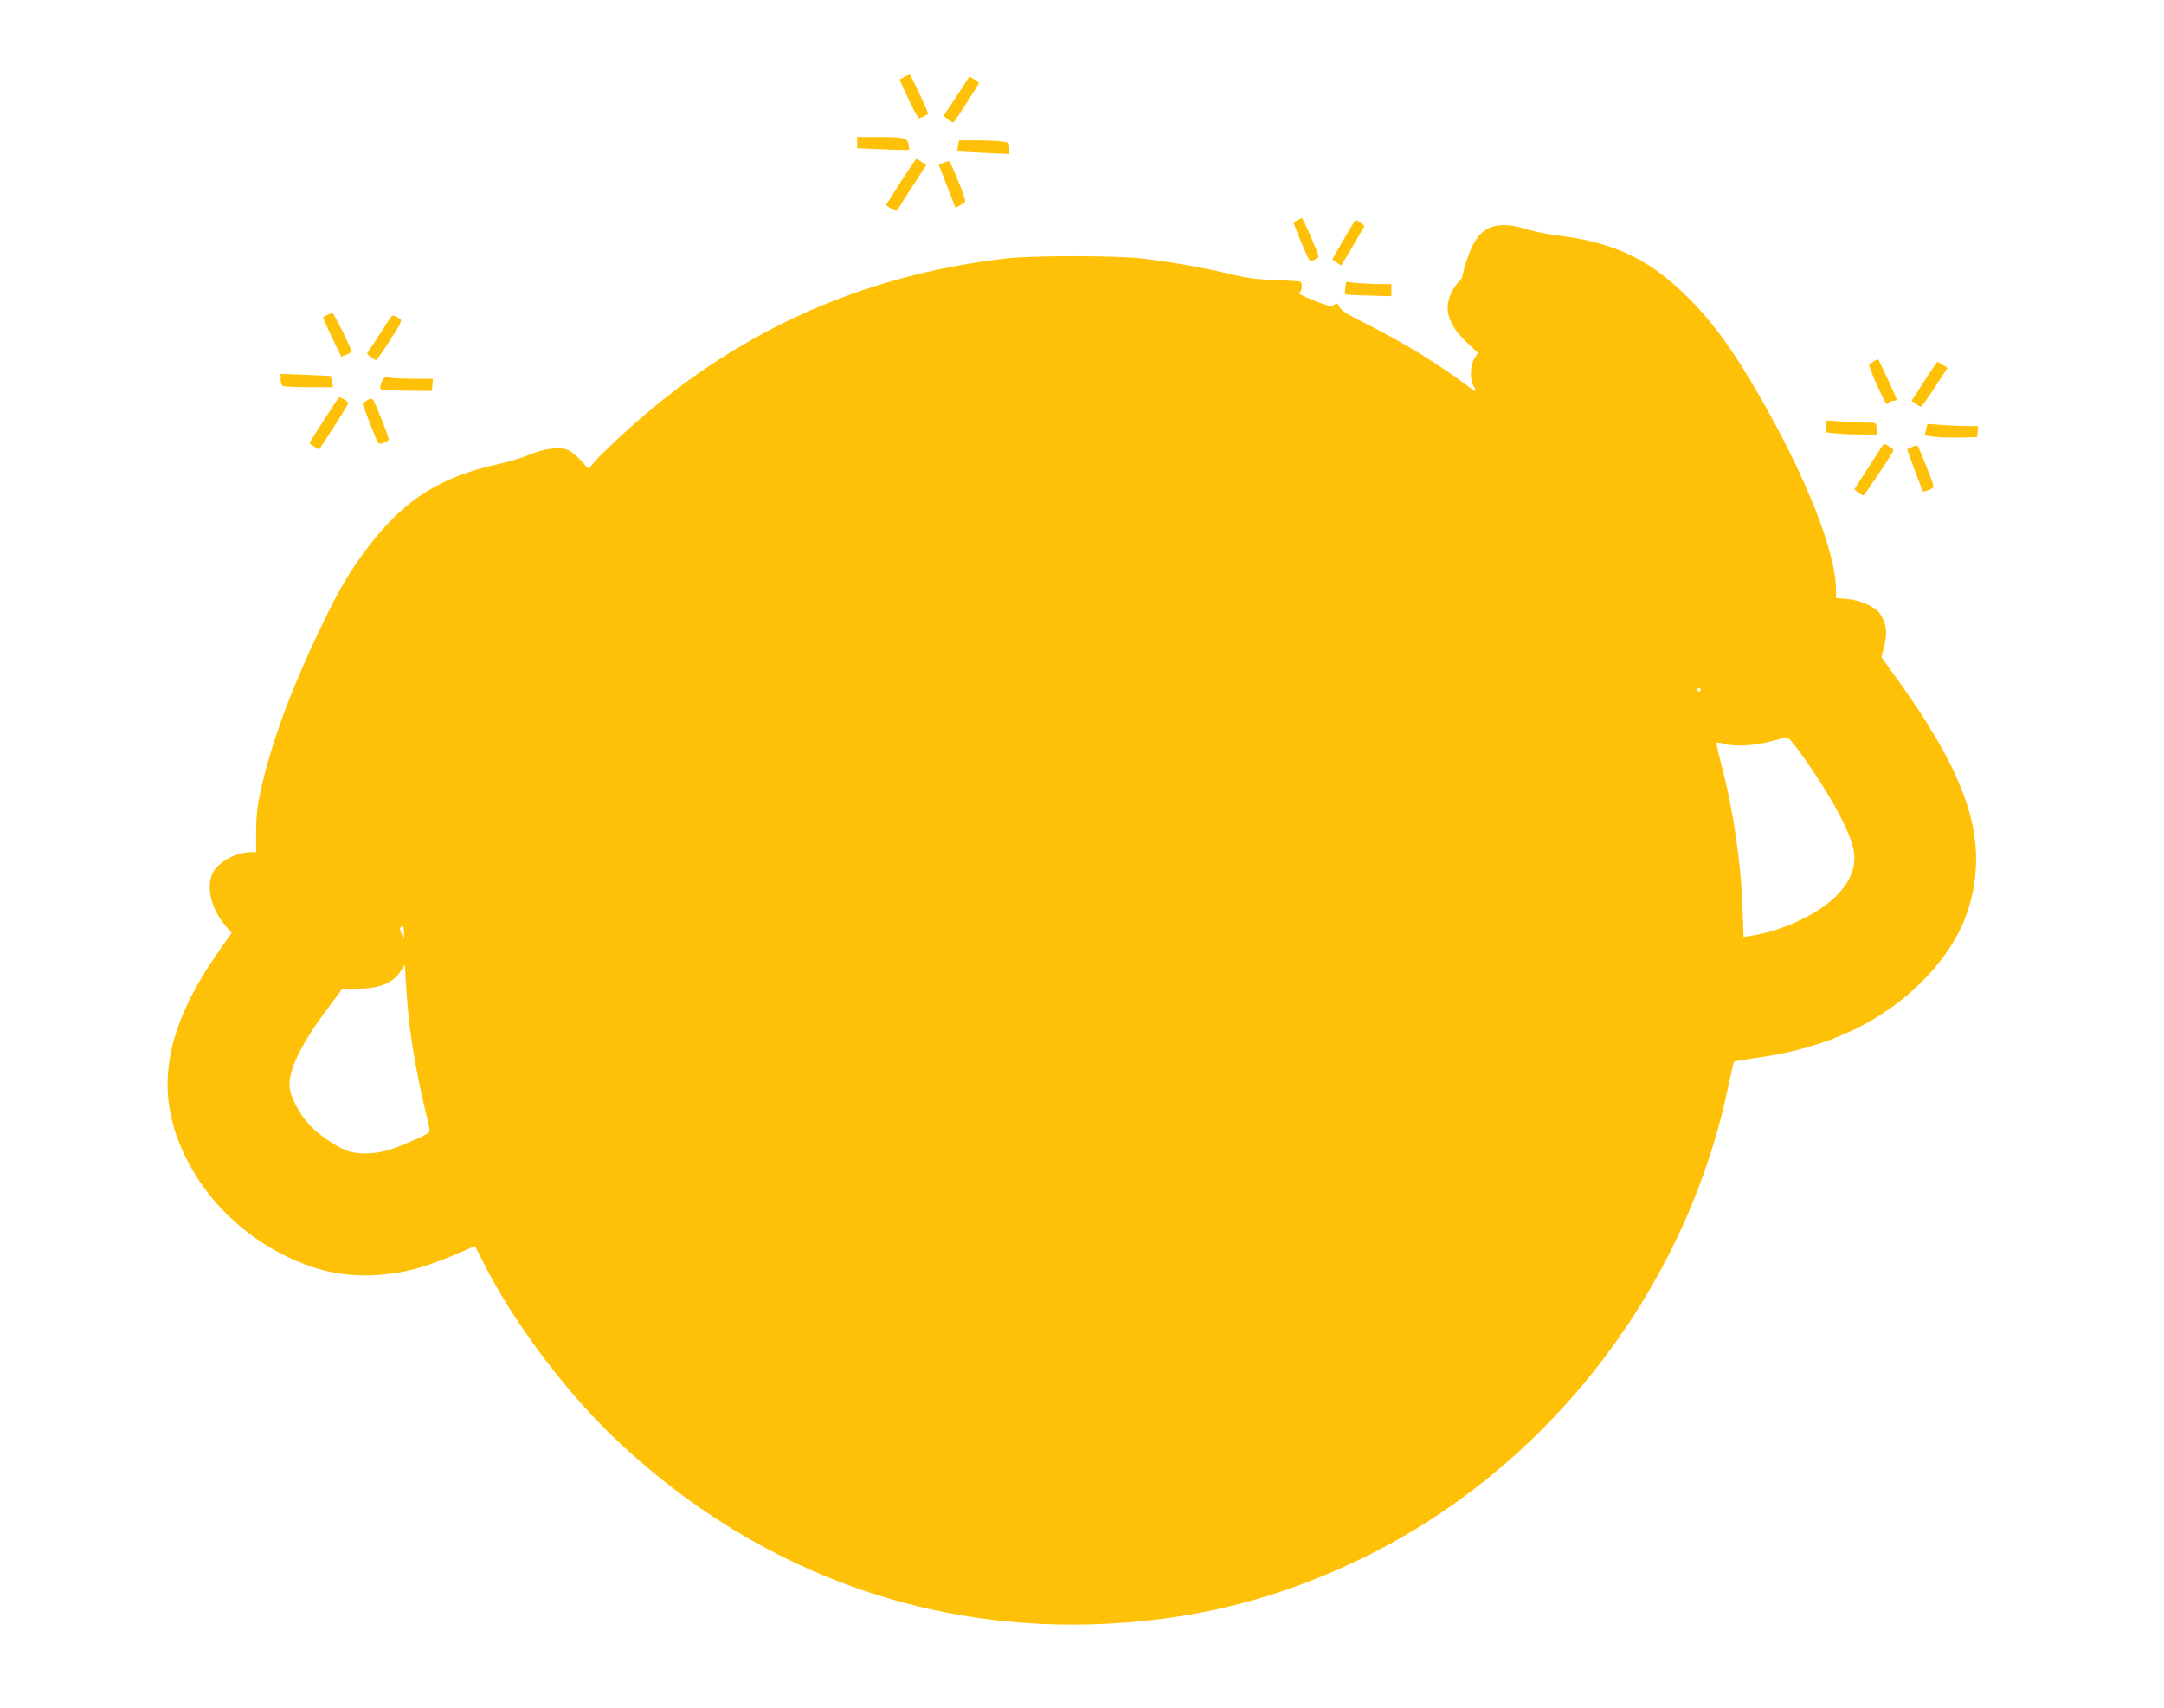 <?xml version="1.0" standalone="no"?>
<!DOCTYPE svg PUBLIC "-//W3C//DTD SVG 20010904//EN"
 "http://www.w3.org/TR/2001/REC-SVG-20010904/DTD/svg10.dtd">
<svg version="1.0" xmlns="http://www.w3.org/2000/svg"
 width="1280pt" height="1010pt" viewBox="0 0 1280 1010"
 preserveAspectRatio="xMidYMid meet">
<g transform="translate(0,1010) scale(0.1,-0.1)"
fill="#ffc107" stroke="none">
<path d="M5348 9644 l-27 -14 25 -56 c36 -83 84 -174 90 -174 5 0 46 20 53 26
5 5 -102 234 -109 233 -3 -1 -17 -7 -32 -15z"/>
<path d="M5658 9531 l-77 -116 27 -22 c15 -12 30 -18 34 -15 11 11 148 225
148 231 0 3 -13 13 -28 22 l-28 16 -76 -116z"/>
<path d="M5070 9257 l0 -34 152 -6 c84 -4 153 -5 155 -3 2 1 0 17 -3 33 -8 39
-26 43 -185 43 l-119 0 0 -33z"/>
<path d="M5666 9238 c-3 -17 -5 -32 -4 -33 2 -1 72 -5 156 -9 l152 -7 0 34 c0
33 -2 34 -46 41 -26 3 -93 6 -149 6 l-102 0 -7 -32z"/>
<path d="M5330 9028 c-47 -73 -86 -134 -88 -138 -1 -3 12 -14 30 -24 17 -11
33 -15 35 -10 2 5 42 67 88 139 l84 129 -27 18 c-15 10 -29 18 -32 18 -3 0
-43 -60 -90 -132z"/>
<path d="M5579 9137 l-26 -12 49 -126 49 -127 30 15 c16 8 29 20 28 26 -1 23
-86 231 -95 233 -5 1 -21 -3 -35 -9z"/>
<path d="M7675 8798 c-11 -6 -21 -12 -23 -13 -3 -3 63 -165 84 -207 12 -24 16
-25 39 -15 14 7 25 16 25 20 0 15 -92 227 -99 227 -3 0 -15 -6 -26 -12z"/>
<path d="M7948 8683 l-67 -116 25 -20 c14 -10 27 -17 29 -15 2 2 34 55 70 118
l67 114 -24 18 c-13 9 -25 18 -28 18 -3 0 -35 -52 -72 -117z"/>
<path d="M8801 8748 c-54 -27 -93 -85 -126 -191 -14 -43 -25 -84 -25 -91 0 -7
-11 -23 -24 -35 -13 -13 -34 -46 -46 -73 -40 -94 -9 -184 97 -284 l65 -61 -21
-34 c-25 -40 -28 -121 -6 -159 25 -43 17 -43 -42 3 -159 121 -374 252 -592
362 -114 57 -150 79 -159 101 -10 20 -16 24 -24 16 -7 -7 -19 -12 -27 -12 -27
0 -207 74 -188 78 17 4 25 56 9 66 -4 2 -72 7 -149 10 -113 4 -168 11 -270 36
-150 37 -359 73 -528 92 -154 17 -642 17 -790 0 -876 -101 -1625 -445 -2276
-1044 -70 -64 -143 -136 -162 -159 l-36 -42 -46 51 c-27 30 -61 56 -82 63 -52
17 -137 5 -223 -31 -41 -17 -118 -40 -170 -52 -352 -76 -562 -207 -778 -487
-103 -134 -174 -251 -272 -456 -189 -391 -306 -707 -371 -1005 -17 -77 -23
-138 -24 -227 l0 -123 -31 0 c-87 0 -192 -57 -225 -122 -42 -82 -10 -214 76
-315 l35 -41 -74 -105 c-333 -476 -389 -850 -188 -1241 124 -242 331 -442 587
-567 189 -92 360 -125 562 -108 157 13 287 52 515 153 l38 16 45 -89 c188
-375 512 -802 830 -1094 778 -716 1739 -1082 2765 -1054 593 16 1126 149 1650
412 1079 541 1880 1589 2125 2781 15 71 29 132 33 135 4 3 65 13 135 23 415
57 746 213 990 465 193 200 289 407 304 657 18 303 -115 628 -450 1096 l-108
151 17 70 c20 79 11 135 -28 190 -29 40 -116 78 -194 85 l-64 5 0 47 c0 221
-173 660 -449 1142 -164 287 -296 465 -458 619 -219 208 -422 299 -758 339
-49 6 -125 22 -168 35 -98 31 -168 32 -226 3z m1259 -2728 c0 -5 -4 -10 -10
-10 -5 0 -10 5 -10 10 0 6 5 10 10 10 6 0 10 -4 10 -10z m611 -403 c168 -238
278 -447 295 -554 16 -110 -37 -214 -159 -309 -114 -89 -298 -166 -448 -188
l-46 -7 -6 173 c-10 274 -56 587 -128 857 -16 62 -28 115 -25 118 2 2 21 0 43
-6 63 -18 180 -12 273 13 47 13 92 24 100 24 9 1 52 -51 101 -121z m-8281
-1034 l-1 -38 -13 30 c-14 31 -12 45 5 45 5 0 9 -17 9 -37z m35 -568 c19 -147
62 -375 98 -512 18 -67 21 -95 13 -102 -20 -17 -167 -81 -235 -102 -84 -26
-190 -28 -251 -4 -71 28 -175 102 -224 157 -58 66 -104 154 -112 211 -14 97
64 260 227 476 l81 109 102 4 c126 4 201 35 244 101 l27 41 7 -125 c4 -68 14
-182 23 -254z"/>
<path d="M7958 8399 c-3 -19 -4 -36 -1 -39 3 -3 65 -7 139 -8 l134 -4 0 36 0
36 -67 0 c-38 0 -98 3 -134 6 l-66 7 -5 -34z"/>
<path d="M1935 8237 c-11 -7 -22 -13 -24 -14 -2 -1 22 -54 52 -118 l56 -115
28 12 c15 7 30 13 32 15 8 5 -104 233 -114 232 -5 0 -19 -6 -30 -12z"/>
<path d="M2297 8203 c-13 -21 -47 -73 -75 -117 l-52 -78 24 -19 c13 -11 27
-19 30 -19 4 0 41 52 82 116 60 91 73 118 63 126 -46 30 -48 30 -72 -9z"/>
<path d="M11086 7965 c-10 -8 -24 -16 -30 -18 -11 -4 93 -237 106 -237 4 0 10
5 13 10 3 6 15 10 26 10 10 0 19 2 19 5 0 7 -102 228 -109 237 -3 4 -15 0 -25
-7z"/>
<path d="M11381 7844 l-74 -115 24 -17 c13 -9 28 -17 32 -17 4 0 41 52 82 115
l74 114 -27 18 c-15 10 -29 18 -32 18 -3 0 -38 -52 -79 -116z"/>
<path d="M1660 7855 c0 -21 6 -35 16 -39 9 -3 78 -6 155 -6 l139 0 -7 33 c-3
17 -6 33 -7 33 -1 1 -67 4 -148 7 l-148 6 0 -34z"/>
<path d="M2257 7839 c-10 -26 -11 -36 -2 -41 6 -4 76 -8 156 -9 l144 -1 3 36
3 36 -108 0 c-59 0 -125 3 -145 6 -35 6 -38 4 -51 -27z"/>
<path d="M1915 7615 c-48 -75 -86 -137 -84 -138 2 -2 16 -11 31 -20 l26 -16
86 133 c47 73 86 137 86 143 0 8 -41 33 -54 33 -2 0 -43 -61 -91 -135z"/>
<path d="M2169 7731 l-26 -16 38 -100 c61 -156 54 -146 89 -134 16 6 30 15 30
20 0 16 -83 224 -94 235 -8 9 -18 7 -37 -5z"/>
<path d="M10800 7578 l0 -35 61 -7 c34 -3 103 -6 153 -6 l92 0 -4 35 c-4 34
-6 35 -47 35 -23 0 -90 3 -148 7 l-107 6 0 -35z"/>
<path d="M11392 7559 l-8 -34 55 -8 c31 -4 101 -6 156 -5 l100 3 3 33 3 32
-59 0 c-32 0 -100 3 -150 6 l-91 7 -9 -34z"/>
<path d="M11056 7342 l-88 -136 22 -18 c12 -10 26 -18 31 -18 8 0 179 255 179
268 0 4 -13 14 -28 23 l-29 16 -87 -135z"/>
<path d="M11310 7457 c-14 -6 -27 -12 -29 -13 -2 -2 86 -239 94 -251 1 -2 16
3 33 9 26 10 31 16 26 33 -16 51 -86 225 -92 229 -4 2 -18 -1 -32 -7z"/>
</g>
</svg>

